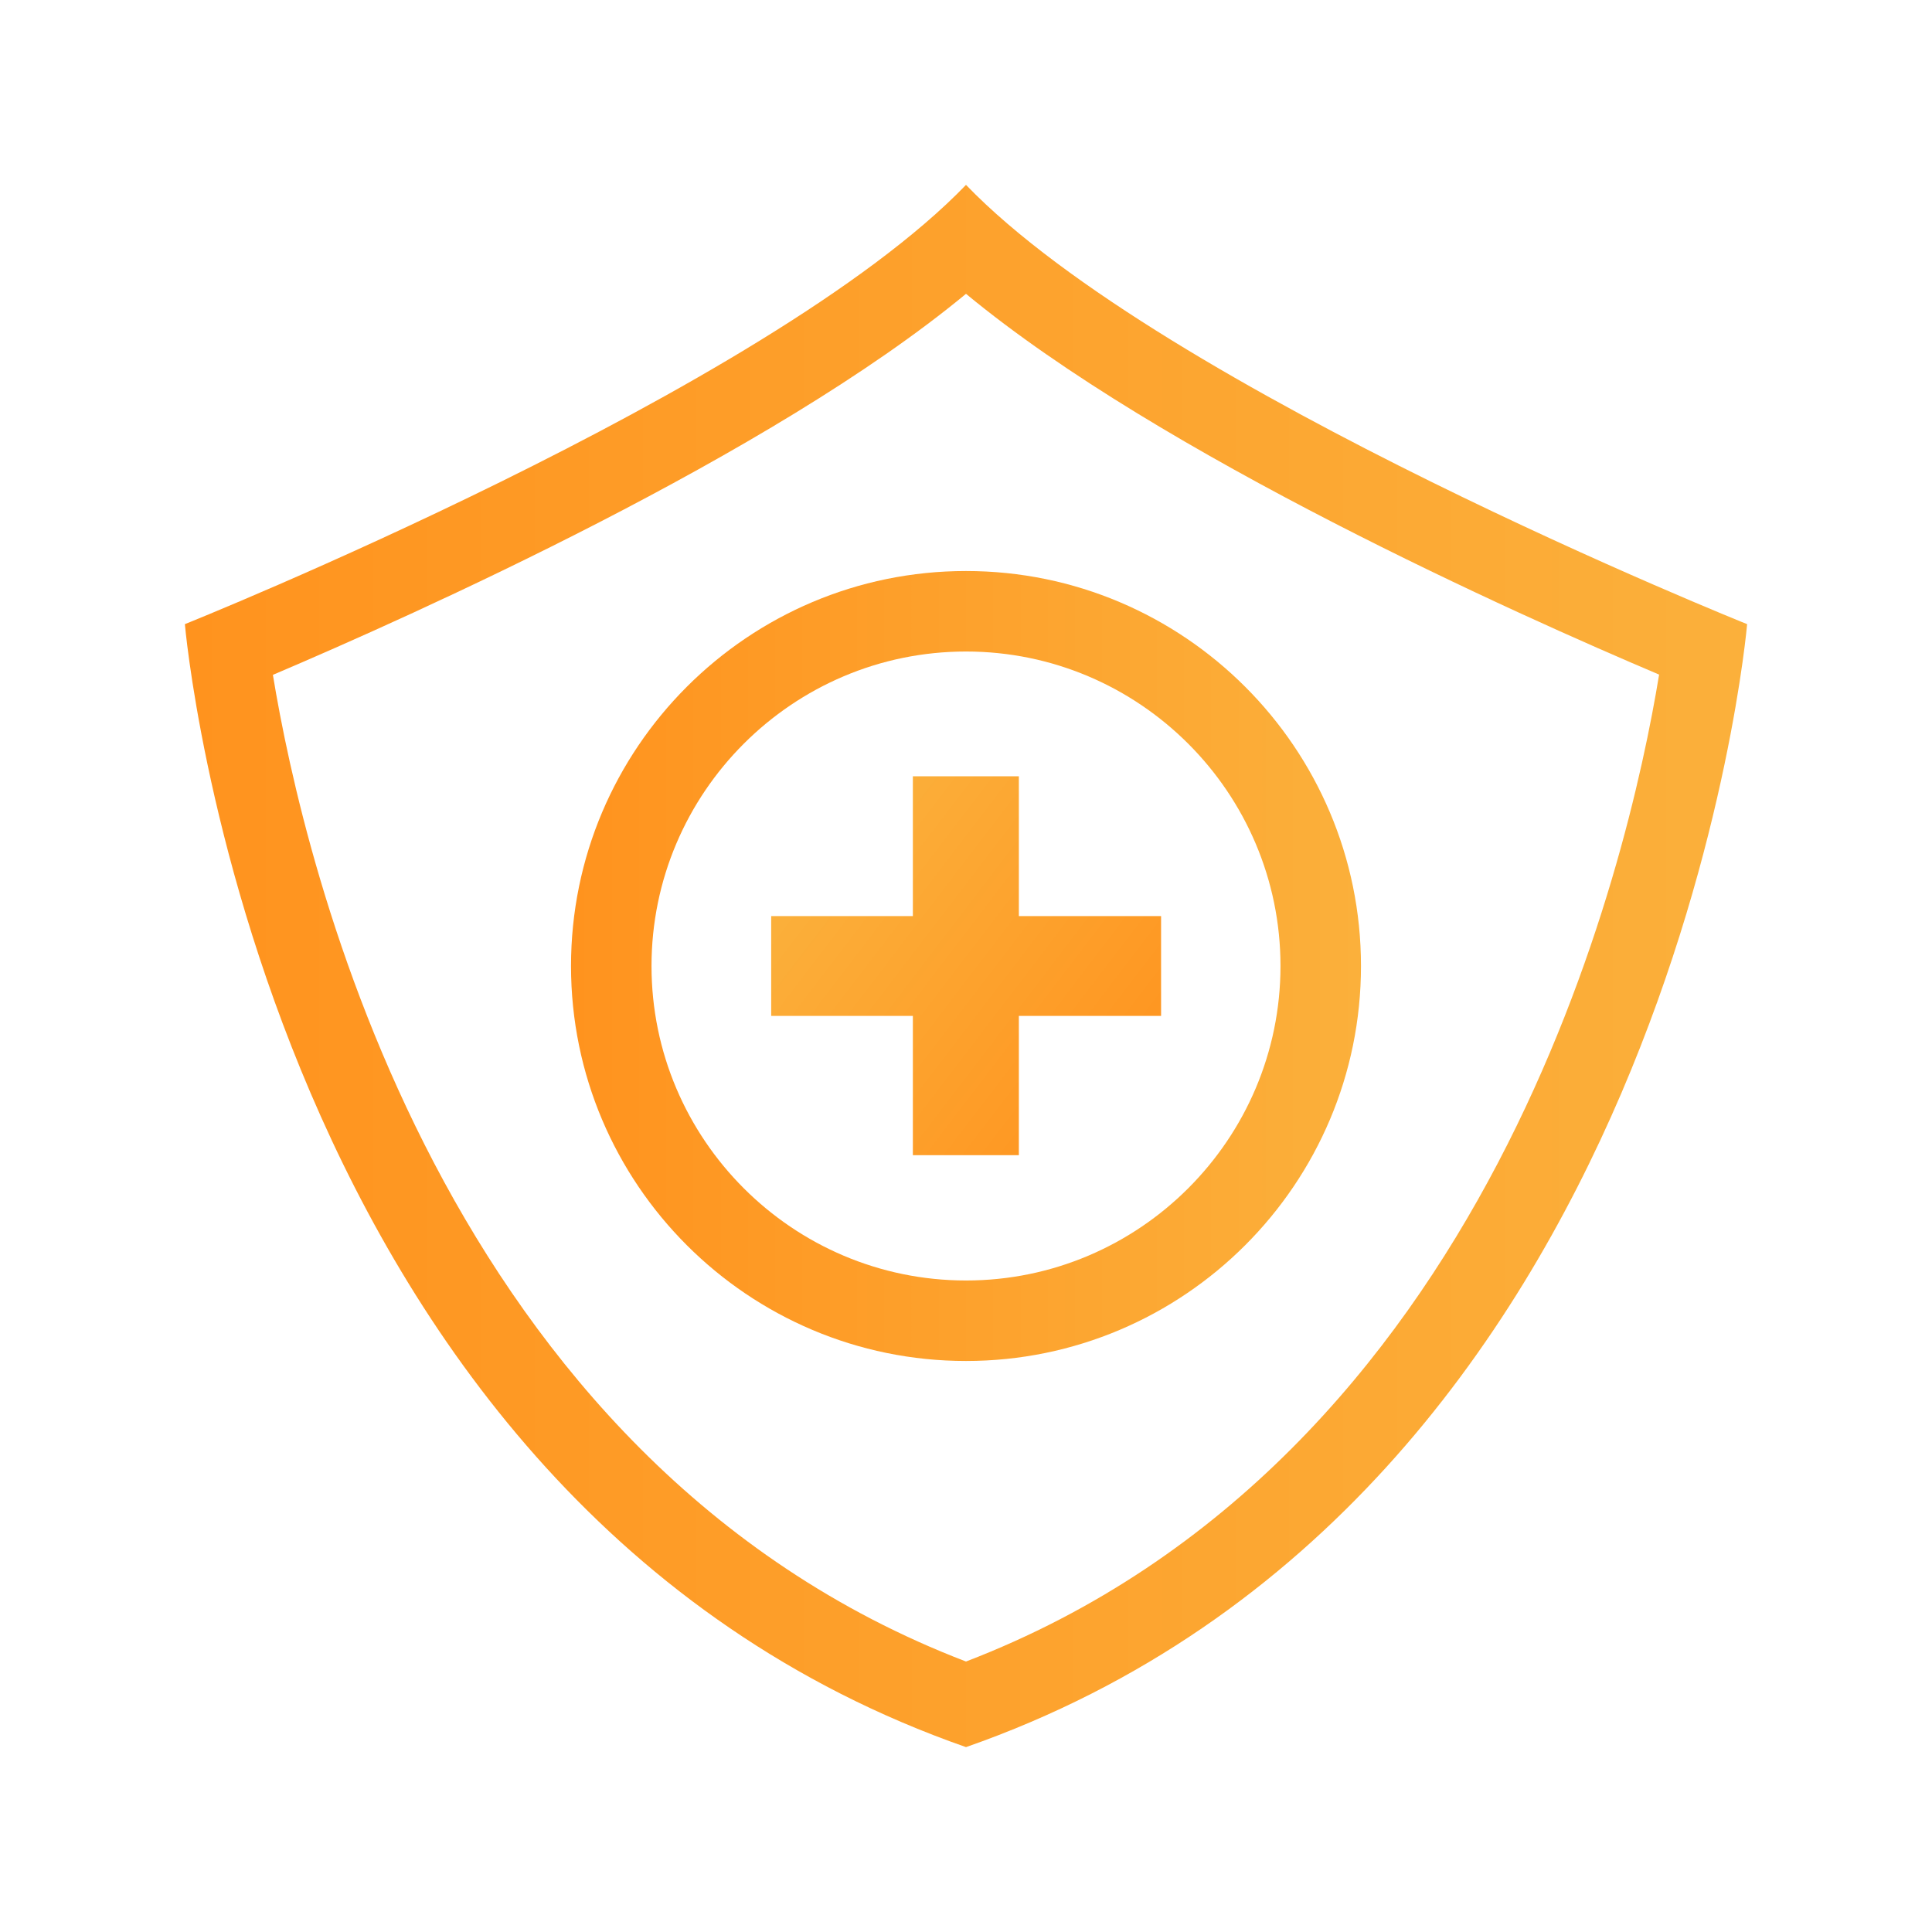 <?xml version="1.0" encoding="utf-8"?>
<!-- Generator: Adobe Illustrator 26.0.2, SVG Export Plug-In . SVG Version: 6.00 Build 0)  -->
<svg version="1.1" id="Layer_1" xmlns="http://www.w3.org/2000/svg" xmlns:xlink="http://www.w3.org/1999/xlink" x="0px" y="0px"
	 viewBox="0 0 72 72" style="enable-background:new 0 0 72 72;" xml:space="preserve">
<style type="text/css">
	.st0{fill:#FFFFFF;}
	.st1{fill:url(#SVGID_1_);}
	.st2{fill:url(#SVGID_00000065785207705590537760000014719128294517615744_);}
	.st3{fill:url(#SVGID_00000021805066630137493340000018265367824141771444_);}
</style>
<rect class="st0" width="72" height="72"/>
<linearGradient id="SVGID_1_" gradientUnits="userSpaceOnUse" x1="6.89" y1="36" x2="65.11" y2="36">
	<stop  offset="0" style="stop-color:#FF931E"/>
	<stop  offset="1" style="stop-color:#FBB03B"/>
</linearGradient>
<path class="st1" d="M36,10.95c7.26,6.01,20.59,11.97,25.83,14.19C60.68,32.16,55.56,54.41,36,61.92
	c-19.56-7.5-24.68-29.76-25.83-36.77C15.41,22.92,28.74,16.96,36,10.95 M36,6.89C28.62,14.55,6.89,23.26,6.89,23.26
	S9.68,55.91,36,65.11c26.32-9.2,29.11-41.85,29.11-41.85S43.38,14.55,36,6.89L36,6.89z"/>
<linearGradient id="SVGID_00000145745295844133972490000013604046582765794177_" gradientUnits="userSpaceOnUse" x1="42.998" y1="41.341" x2="30.402" y2="31.724">
	<stop  offset="0" style="stop-color:#FF931E"/>
	<stop  offset="1" style="stop-color:#FBB03B"/>
</linearGradient>
<polygon style="fill:url(#SVGID_00000145745295844133972490000013604046582765794177_);" points="37.97,28.93 34.02,28.93 
	34.02,34.14 28.74,34.14 28.74,37.86 34.02,37.86 34.02,43.05 37.97,43.05 37.97,37.86 43.27,37.86 43.27,34.14 37.97,34.14 "/>
<linearGradient id="SVGID_00000000220792483092206190000008112196043550588343_" gradientUnits="userSpaceOnUse" x1="21.278" y1="36" x2="50.722" y2="36">
	<stop  offset="0" style="stop-color:#FF931E"/>
	<stop  offset="1" style="stop-color:#FBB03B"/>
</linearGradient>
<path style="fill:url(#SVGID_00000000220792483092206190000008112196043550588343_);" d="M36,24.28c6.46,0,11.72,5.26,11.72,11.72
	S42.46,47.72,36,47.72S24.28,42.46,24.28,36S29.54,24.28,36,24.28 M36,21.28c-8.12,0-14.72,6.6-14.72,14.72S27.88,50.72,36,50.72
	S50.72,44.12,50.72,36S44.12,21.28,36,21.28L36,21.28z"/>
</svg>
